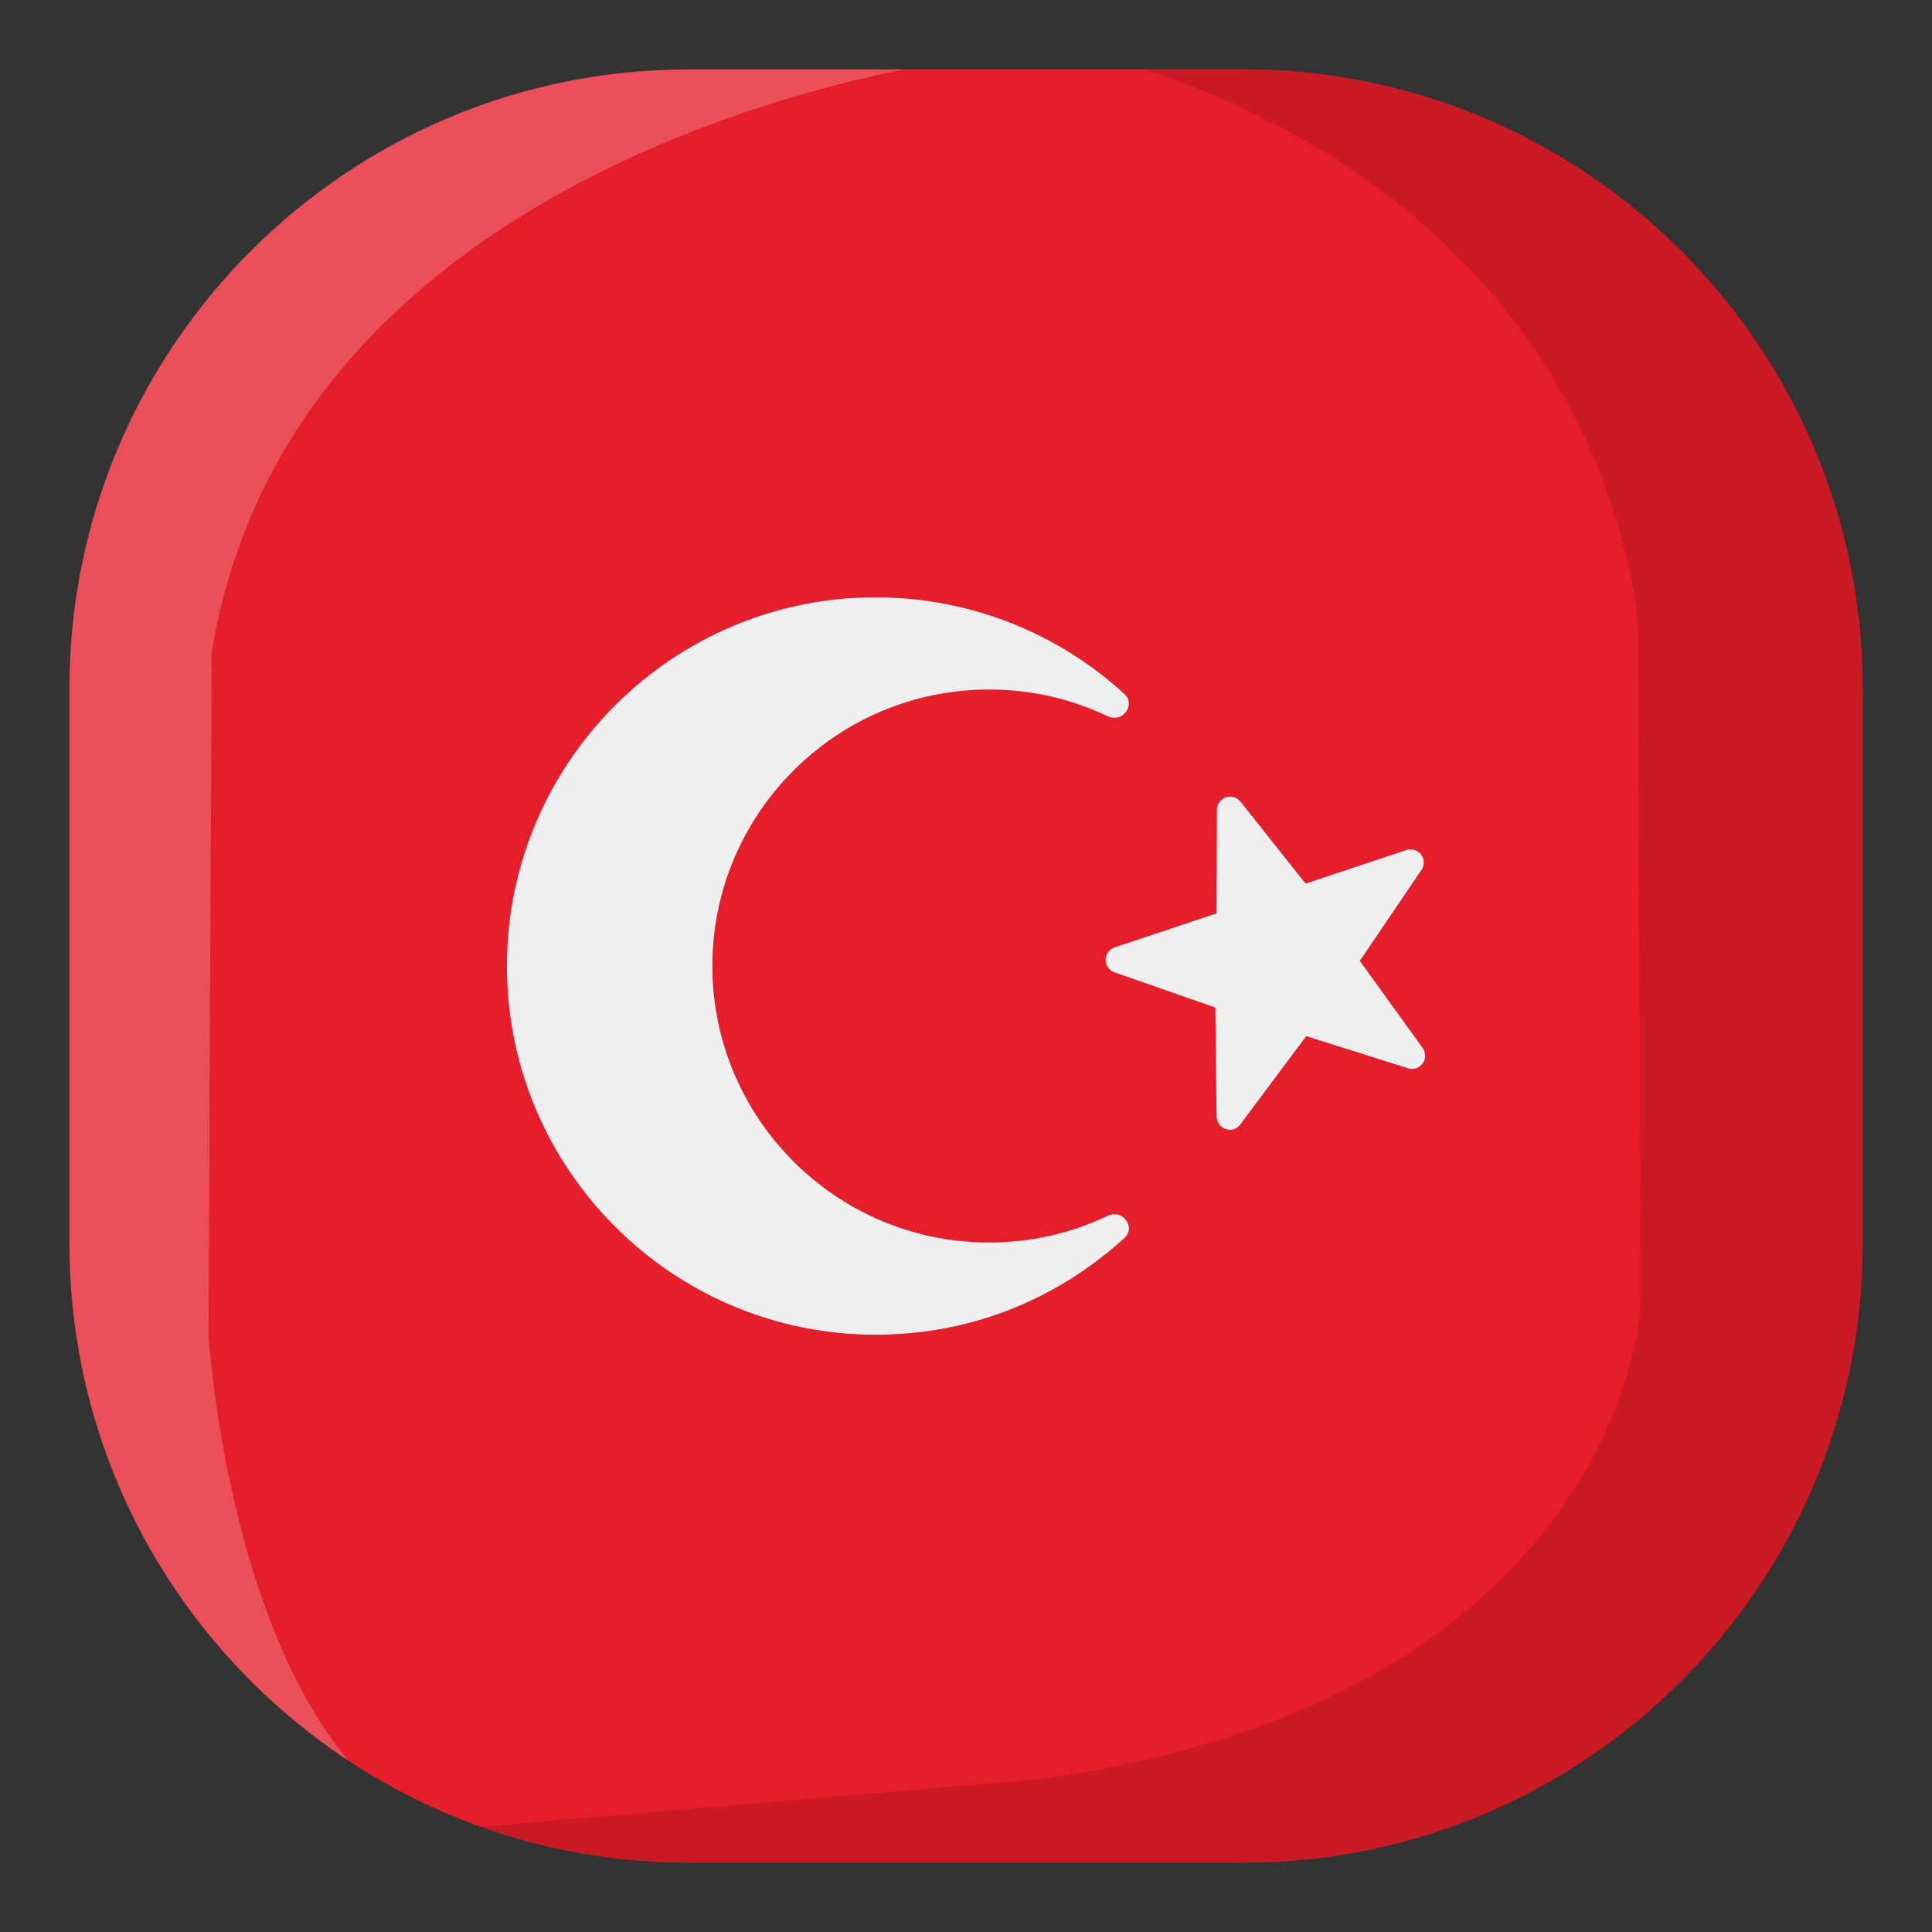 <!-- icon666.com - MILLIONS vector ICONS FREE --><svg viewBox="0 0 512 512" xmlns="http://www.w3.org/2000/svg"><rect x="0" y="0" width="512" height="512" fill="#333333" stroke="none"/><g id="Turkey"><path d="m329.58 18.381h-147.142c-90.46 0-164.056 73.587-164.056 164.038v147.159c0 90.451 73.596 164.039 164.056 164.039h147.142c90.451 0 164.039-73.588 164.039-164.039v-147.159c0-90.451-73.588-164.038-164.039-164.038z" fill="#dc0917" style="fill: rgb(230, 30, 43);"></path><path d="m18.424 329.503v-147.009c0-90.568 73.505-164.072 164.072-164.072h56.945c-44.611 8.96-165.086 43.596-183.337 154.443l-.842 180.796s4.39 73.679 37.005 112.877c-44.438-29.397-73.843-79.751-73.843-137.035z" fill="#fff" opacity=".22"></path><path d="m493.578 182.494v147.009c0 90.567-73.506 164.072-164.072 164.072h-147.01c-19.266 0-37.681-3.383-54.916-9.464l148.189-12.672c153.09-21.122 159.006-124.535 159.006-124.535l-.677-179.617s-3.209-105.607-130.45-148.865h25.857c90.567 0 164.073 73.504 164.073 164.072z" fill="#160204" opacity=".13"></path><g fill="#efefef"><path d="m297.832 328.229c-18.582 16.771-41.389 25.477-65.795 25.477-53.873 0-97.705-43.832-97.705-97.705 0-53.875 43.832-97.705 97.705-97.705 24.406 0 47.775 9.049 65.801 25.479 2.658 2.336.473 4.99.473 4.99-1.939 2.355-4.6 1.131-4.6 1.131-9.918-4.758-20.566-7.17-31.654-7.17-40.404 0-73.275 32.871-73.275 73.275s32.871 73.275 73.275 73.275c11.086 0 21.734-2.412 31.648-7.168 0 0 2.811-1.287 4.678 1.24 0 0 2.13 2.461-.551 4.881z" fill="#efefef"></path><path d="m328.703 297.965 17.455-23.377 26.959 8.51c1.439.455 3.006-.063 3.887-1.285.885-1.223.885-2.871.002-4.096l-16.652-23.078 16.346-24.107c.842-1.24.797-2.879-.107-4.074-.906-1.193-2.473-1.678-3.895-1.203l-26.707 8.914-17.264-21.746c-.922-1.164-2.479-1.617-3.881-1.131-1.404.486-2.348 1.805-2.354 3.291l-.1 27.459-27 9.012c-1.42.473-2.379 1.795-2.391 3.293-.01 1.494.932 2.83 2.344 3.324l26.729 9.33.33 28.914c.018 1.498.988 2.82 2.414 3.283 0-.001 2.24.97 3.885-1.233z" fill="#efefef"></path></g></g></svg>